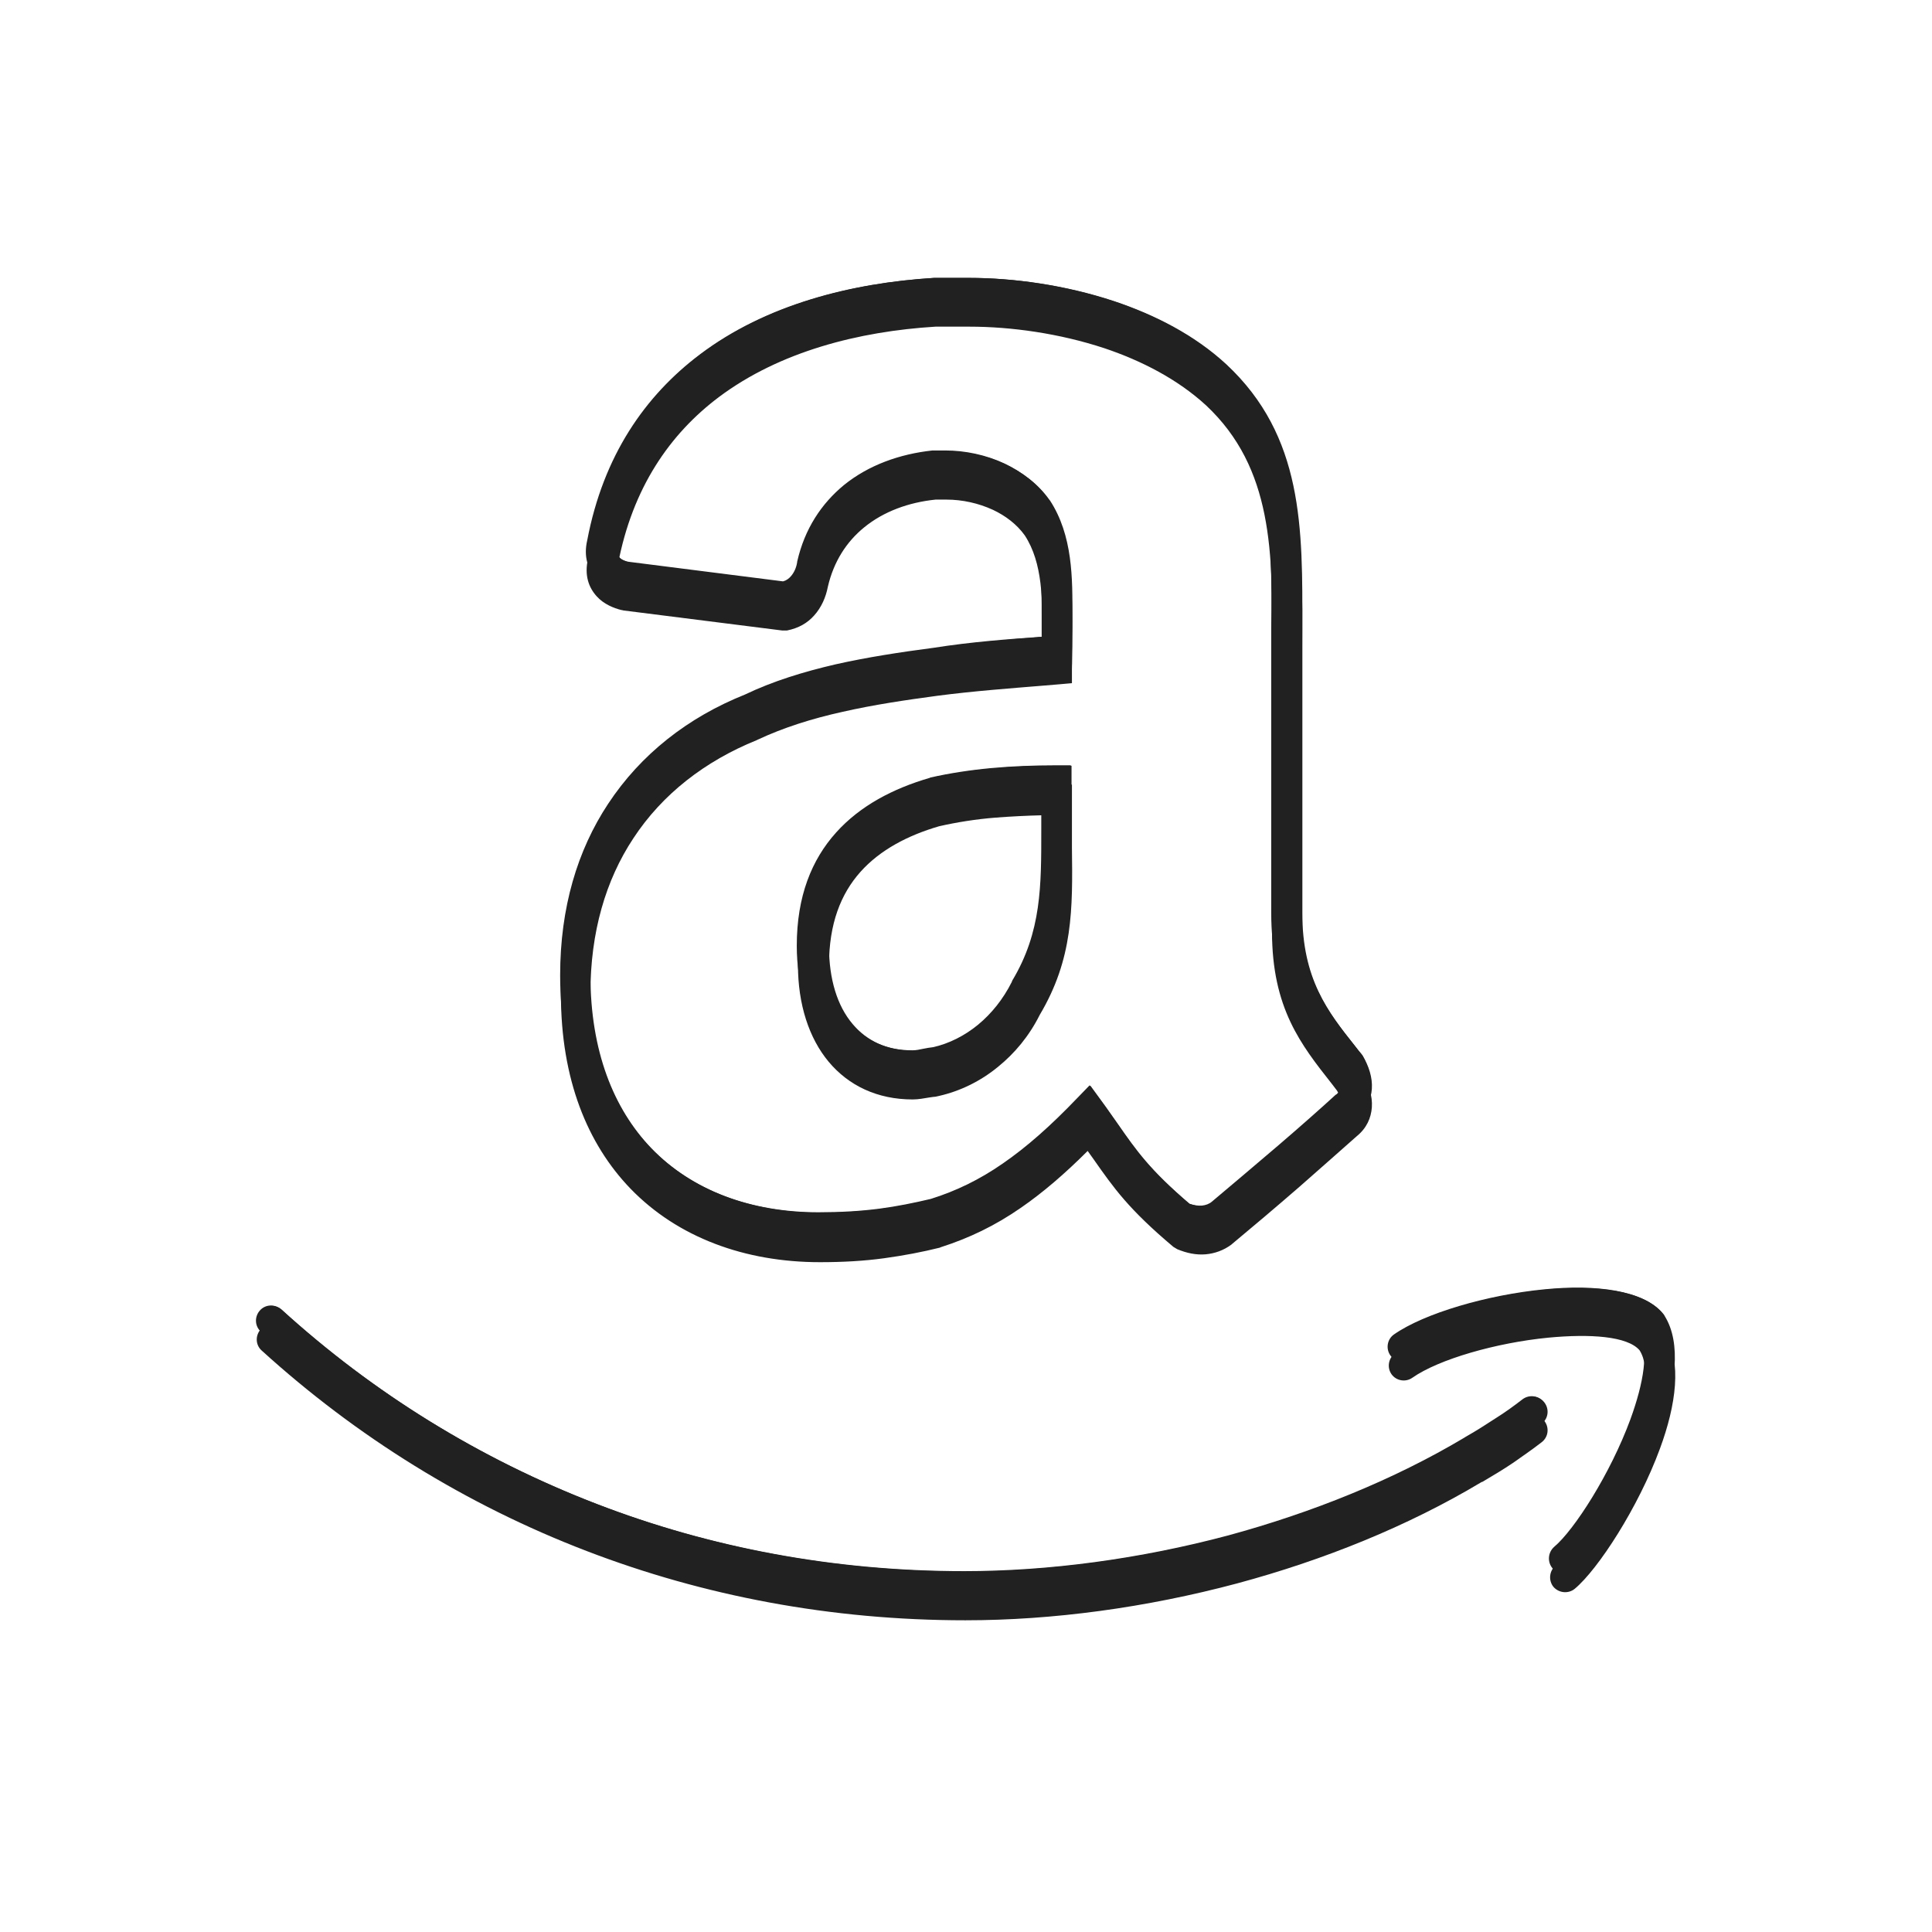 <svg xmlns="http://www.w3.org/2000/svg" xmlns:xlink="http://www.w3.org/1999/xlink" id="&#x56FE;&#x5C42;_1" x="0px" y="0px" width="491.5px" height="491.5px" viewBox="0 0 491.5 491.5" style="enable-background:new 0 0 491.5 491.5;" xml:space="preserve">
<style type="text/css">
	.st0{fill:#212121;}
	.st1{fill:none;}
</style>
<g id="Layer_x0020_1">
	<g id="_435217456">
		<path id="_435217312" class="st0" d="M354.8,339.6c-1.7,1.2-2.1,3.6-0.9,5.3s3.6,2.1,5.3,0.9c6.7-4.7,21.3-8.9,34.6-10.2    c10.6-1,20.1-0.4,23.2,3.2c2.9,4.6,1.3,13.2-2,22.3c-5.1,13.9-14.3,28.2-19.4,32.5c-1.6,1.4-1.8,3.8-0.5,5.4    c1.4,1.6,3.8,1.8,5.4,0.5c5.9-4.9,16.2-20.7,21.7-35.7c4.1-11.1,5.6-22.1,1.3-29c-0.1-0.2-0.2-0.4-0.4-0.6l0,0    c-4.8-5.9-17-7.4-30-6.1C378.6,329.5,362.5,334.2,354.8,339.6L354.8,339.6z"></path>
		<path id="_435216856" class="st1" d="M389.9,359.2c-4.7,3.6-9.7,6.9-14.8,9.8c-37.9,22.8-86.9,34.7-129.5,34.7    c-68.6,0-129.9-25.3-176.4-67.6"></path>
		<path id="_435217048" class="st0" d="M392.2,362.2c1.7-1.3,2-3.7,0.7-5.4c-1.3-1.7-3.7-2-5.4-0.7c-2.2,1.7-4.4,3.3-6.8,4.8    c-2.6,1.7-5.1,3.3-7.6,4.7l1.9,3.3l-1.9-3.3c-0.1,0.1-0.2,0.1-0.3,0.2c-18.1,10.8-38.8,19.1-60.1,24.9c-22.5,6-45.7,9.1-67.2,9.1    c-33.2,0-64.7-6-93.5-17.1c-29.9-11.5-57-28.3-80.3-49.5c-1.6-1.4-4-1.3-5.4,0.3s-1.3,4,0.3,5.4c24,21.8,51.9,39.2,82.7,51    c29.7,11.4,62.1,17.6,96.3,17.6c22.2,0,46-3.2,69.2-9.4c21.9-5.9,43.3-14.5,62-25.7c0.1,0,0.1-0.1,0.2-0.1l0,0l0.1,0l0,0    c2.7-1.6,5.4-3.2,7.9-4.9C387.4,365.7,389.8,364,392.2,362.2L392.2,362.2z"></path>
		<path id="_435216736" class="st0" d="M264.4,253.5c-2.7,5.4-6.4,9.8-10.6,13.2c-4.5,3.7-9.7,6.2-15,7.4l-0.9,0.1    c-0.3,0-0.9,0.1-1.6,0.2c-1.3,0.2-2.7,0.5-4.2,0.5c-9,0-16.3-3.5-21.4-9.6c-5-6-7.8-14.6-7.8-24.6c0-12.6,3.8-21.9,10-28.8    c6.1-6.8,14.5-11.2,23.8-13.9l0.2-0.1c4.9-1.1,10.1-1.9,15.5-2.4c5.4-0.5,10.9-0.7,16.4-0.7h3.8v3.8v8.7c0,5.5,0,2.2,0,3.5    C272.9,226.6,272.9,239.2,264.4,253.5L264.4,253.5z M249.1,260.8c3.4-2.8,6.4-6.5,8.6-10.9l0.1-0.3c7.5-12.5,7.4-24.2,7.4-38.6    c0-3.6,0-0.4,0-3.5v-4.8c-4,0.1-8,0.3-11.9,0.6c-5.1,0.4-10,1.2-14.4,2.2l0,0c-7.9,2.3-15,6-20,11.6c-5,5.6-8,13.2-8,23.7    c0,8.3,2.1,15.1,6,19.7c3.6,4.3,8.8,6.8,15.5,6.8c0.9,0,1.9-0.2,2.8-0.4c0.9-0.2,1.7-0.3,2.5-0.4    C241.6,265.6,245.6,263.6,249.1,260.8L249.1,260.8z"></path>
		<path id="_435216976" class="st0" d="M269.3,169.4l-3.6,0.3c-8.5,0.7-18,1.4-27.2,2.6h0c-8.2,1.1-16.3,2.3-24.2,4.1    c-7.7,1.7-15,4-21.6,7.1l-0.2,0.1c-13.1,5.3-24,13.7-31.4,25c-7,10.6-10.9,23.8-10.9,39.4c0,19.4,5.9,34.1,15.5,44.1    c10.5,10.9,25.6,16.4,42.7,16.4c5.7,0,10.7-0.3,15.4-0.9c4.6-0.6,9-1.5,13.2-2.5c6.4-2,12.4-4.9,18.3-9    c6.1-4.2,12.2-9.6,18.9-16.6l3.2-3.3l2.7,3.7c2,2.7,3.1,4.4,4.2,5.9c4.8,6.9,8.2,11.8,18.4,20.5c1.2,0.4,2.3,0.6,3.3,0.5    c0.9-0.1,1.8-0.4,2.5-1l0,0c4.4-3.7,10.8-9.1,17-14.4c5.6-4.8,10.9-9.5,14.5-12.8l0.2-0.1c0.7-0.6,1.1-1.3,1.1-2    c0.1-1.1-0.4-2.5-1.2-3.8c-0.7-0.9-1-1.3-1.3-1.7c-7.8-9.9-15.2-19.2-15.2-38.7v-65.1c0-0.3,0-3.8,0-7.3    c0.2-23.8,0.3-45.5-16.8-61.5l0,0c-7.2-6.6-16.3-11.3-25.8-14.5c-11.5-3.8-23.8-5.5-34.4-5.5H238v0c-19.5,1.2-39.6,6.3-55.1,17.9    c-12.5,9.4-22,23.1-25.7,42.6l0,0.2l0,0.1l0,0c-0.3,1.3-0.1,2.1,0.4,2.6c0.6,0.7,1.6,1.1,2.5,1.3l39.4,5c0.8-0.2,1.5-0.7,2-1.3    c0.8-0.9,1.4-2.2,1.6-3.6l0-0.1c1.9-8.4,6.2-14.8,11.9-19.5c6.3-5.1,14.2-7.9,22.5-8.8l0.4,0h2.9c5,0,10.3,1.1,15,3.3    c4.4,2.1,8.4,5.1,11.2,9.1l0.1,0.1c5.8,8.9,5.8,19.8,5.7,29.8c0,0.4,0-1.1,0,2.8l0,0l-0.1,5.7l0,3.5L269.3,169.4L269.3,169.4z     M265.1,162l0.1,0l0-2.2h0c0-2,0-0.5,0-2.8c0-8.9,0.1-18.5-4.5-25.5l0,0c-2-2.8-4.9-5-8.1-6.5c-3.7-1.7-7.8-2.6-11.8-2.6h-2.8    c-6.8,0.7-13.2,3-18.2,7.1c-4.4,3.6-7.7,8.6-9.2,15.1l0,0c-0.5,2.6-1.6,5.2-3.5,7.3c-1.7,1.9-3.9,3.2-6.9,3.8l-1.2,0l-40.4-5.1    l-0.4-0.1l-0.1,0h0c-2-0.5-4.5-1.5-6.3-3.5c-2-2.2-3.2-5.3-2.2-9.6l0,0c4.1-21.5,14.7-36.7,28.6-47.2    c16.8-12.7,38.5-18.2,59.5-19.5l0.2,0h8.7c11.3,0,24.4,1.8,36.8,5.9c10.5,3.5,20.6,8.7,28.6,16.1l0,0    c19.6,18.3,19.4,41.6,19.3,67.2c0,1.3,0,2.6,0,7.2v65.1c0,16.9,6.5,25.2,13.5,34c0.7,0.9,1.4,1.8,1.6,2l0.3,0.4    c1.5,2.6,2.5,5.5,2.3,8.4c-0.2,2.7-1.3,5.3-3.9,7.4c-3.9,3.5-9.2,8.1-14.5,12.8c-6.1,5.3-12.5,10.7-17.2,14.6l-0.1,0.1    c-2,1.5-4.3,2.3-6.6,2.5c-2.4,0.2-4.8-0.3-7.2-1.3l-1-0.6c-11.4-9.6-15.1-14.9-20.3-22.3c-0.5-0.7-1-1.4-1.5-2.1    c-5.8,5.8-11.4,10.6-16.9,14.4c-6.6,4.6-13.3,7.8-20.5,10.1l-0.2,0.1c-4.4,1.1-9.1,2-14.2,2.7c-5.1,0.7-10.5,1-16.3,1    c-19.1,0-36.2-6.3-48.2-18.7c-11-11.4-17.7-27.9-17.7-49.4c0-17.2,4.4-31.8,12.2-43.6c8.3-12.6,20.3-22,34.8-27.8    c7.1-3.4,14.9-5.8,23.1-7.7c8-1.8,16.5-3.1,24.9-4.2l0,0C247.2,163.4,256.7,162.7,265.1,162L265.1,162z"></path>
	</g>
</g>
<g id="Layer_x0020_1_1_">
	<g id="_435217456_1_">
		<path id="_435217312_1_" class="st0" d="M354.9,344.3c-1.7,1.2-2.1,3.6-0.9,5.3c1.2,1.7,3.6,2.1,5.3,0.9    c6.7-4.7,21.3-8.9,34.6-10.2c10.6-1,20.1-0.4,23.2,3.2c2.9,4.6,1.3,13.2-2,22.3c-5.1,13.9-14.3,28.2-19.4,32.5    c-1.6,1.4-1.8,3.8-0.5,5.4c1.4,1.6,3.8,1.8,5.4,0.5c5.9-4.9,16.2-20.7,21.7-35.7c4.1-11.1,5.6-22.1,1.3-29    c-0.1-0.2-0.2-0.4-0.4-0.6l0,0c-4.8-5.9-17-7.4-30-6.1C378.7,334.2,362.5,338.9,354.9,344.3L354.9,344.3z"></path>
		<path id="_435216856_1_" class="st1" d="M389.9,363.9c-4.7,3.6-9.7,6.9-14.8,9.8c-37.9,22.8-86.9,34.7-129.5,34.7    c-68.6,0-129.9-25.3-176.4-67.6"></path>
		<path id="_435217048_1_" class="st0" d="M392.2,366.9c1.7-1.3,2-3.7,0.7-5.4c-1.3-1.7-3.7-2-5.4-0.7c-2.2,1.7-4.4,3.3-6.8,4.8    c-2.6,1.7-5.1,3.3-7.6,4.7l1.9,3.3l-1.9-3.3c-0.1,0.1-0.2,0.1-0.3,0.2c-18.1,10.8-38.8,19.1-60.1,24.9c-22.5,6-45.7,9.1-67.2,9.1    c-33.2,0-64.7-6-93.5-17.1c-29.9-11.5-57-28.3-80.3-49.5c-1.6-1.4-4-1.3-5.4,0.3c-1.4,1.6-1.3,4,0.3,5.4    c24,21.8,51.9,39.2,82.7,51c29.7,11.4,62.1,17.6,96.3,17.6c22.2,0,46-3.2,69.2-9.4c21.9-5.9,43.3-14.5,62-25.7    c0.1,0,0.1-0.1,0.2-0.1l0,0l0.1,0l0,0c2.7-1.6,5.4-3.2,7.9-4.9C387.4,370.4,389.9,368.7,392.2,366.9L392.2,366.9z"></path>
		<path id="_435216736_1_" class="st0" d="M264.5,258.2c-2.7,5.4-6.4,9.8-10.6,13.2c-4.5,3.7-9.7,6.2-15,7.4L238,279    c-0.3,0-0.9,0.1-1.6,0.2c-1.3,0.2-2.7,0.5-4.2,0.5c-9,0-16.3-3.5-21.4-9.6c-5-6-7.8-14.6-7.8-24.6c0-12.6,3.8-21.9,10-28.8    c6.1-6.8,14.5-11.2,23.8-13.9l0.2-0.1c4.9-1.1,10.1-1.9,15.5-2.4c5.4-0.5,10.9-0.7,16.4-0.7h3.8v3.8v8.7c0,5.5,0,2.2,0,3.5    C272.9,231.3,273,243.9,264.5,258.2L264.5,258.2z M249.1,265.5c3.4-2.8,6.4-6.5,8.6-10.9l0.1-0.3c7.5-12.5,7.4-24.2,7.4-38.6    c0-3.6,0-0.4,0-3.5v-4.8c-4,0.1-8,0.3-11.9,0.6c-5.1,0.4-10,1.2-14.4,2.2l0,0c-7.9,2.3-15,6-20,11.6c-5,5.6-8,13.2-8,23.7    c0,8.3,2.1,15.1,6,19.7c3.6,4.3,8.8,6.8,15.5,6.8c0.9,0,1.9-0.2,2.8-0.4c0.9-0.2,1.7-0.3,2.5-0.4    C241.7,270.3,245.6,268.3,249.1,265.5L249.1,265.5z"></path>
		<path id="_435216976_1_" class="st0" d="M269.3,174.1l-3.6,0.3c-8.5,0.7-18,1.4-27.2,2.6h0c-8.2,1.1-16.3,2.3-24.2,4.1    c-7.7,1.7-15,4-21.6,7.1l-0.2,0.1c-13.1,5.3-24,13.7-31.4,25c-7,10.6-10.9,23.8-10.9,39.4c0,19.4,5.9,34.1,15.5,44.1    c10.5,10.9,25.6,16.4,42.7,16.4c5.7,0,10.7-0.3,15.4-0.9c4.6-0.6,9-1.5,13.2-2.5c6.4-2,12.4-4.9,18.3-9    c6.1-4.2,12.2-9.6,18.9-16.6l3.2-3.3l2.7,3.7c2,2.7,3.1,4.4,4.2,5.9c4.8,6.9,8.2,11.8,18.4,20.5c1.2,0.4,2.3,0.6,3.3,0.5    c0.9-0.1,1.8-0.4,2.5-1l0,0c4.4-3.7,10.8-9.1,17-14.4c5.6-4.8,10.9-9.5,14.5-12.8l0.2-0.1c0.7-0.6,1.1-1.3,1.1-2    c0.1-1.1-0.4-2.5-1.2-3.8c-0.7-0.9-1-1.3-1.3-1.7c-7.8-9.9-15.2-19.2-15.2-38.7v-65.1c0-0.3,0-3.8,0-7.3    c0.2-23.8,0.3-45.5-16.8-61.5l0,0c-7.2-6.6-16.3-11.3-25.8-14.5c-11.5-3.8-23.8-5.5-34.4-5.5H238v0c-19.5,1.2-39.6,6.3-55.1,17.9    c-12.5,9.4-22,23.1-25.7,42.6l0,0.2l0,0.1l0,0c-0.3,1.3-0.1,2.1,0.4,2.6c0.6,0.7,1.6,1.1,2.5,1.3l39.4,5c0.8-0.2,1.5-0.7,2-1.3    c0.8-0.9,1.4-2.2,1.6-3.6l0-0.1c1.9-8.4,6.2-14.8,11.9-19.5c6.3-5.1,14.2-7.9,22.5-8.8l0.4,0h2.9c5,0,10.3,1.1,15,3.3    c4.4,2.1,8.4,5.1,11.2,9.1l0.1,0.1c5.8,8.9,5.8,19.8,5.7,29.8c0,0.4,0-1.1,0,2.8l0,0l-0.1,5.7l0,3.5L269.3,174.1L269.3,174.1z     M265.1,166.7l0.1,0l0-2.2h0c0-2,0-0.5,0-2.8c0-8.9,0.1-18.5-4.5-25.5l0,0c-2-2.8-4.9-5-8.1-6.5c-3.7-1.7-7.8-2.6-11.8-2.6h-2.8    c-6.8,0.7-13.2,3-18.2,7.1c-4.4,3.6-7.7,8.6-9.2,15.1l0,0c-0.5,2.6-1.6,5.2-3.5,7.3c-1.7,1.9-3.9,3.2-6.9,3.8l-1.2,0l-40.4-5.1    l-0.4-0.1l-0.1,0h0c-2-0.5-4.5-1.5-6.3-3.5c-2-2.2-3.2-5.3-2.2-9.6l0,0c4.1-21.5,14.7-36.7,28.6-47.2    c16.8-12.7,38.5-18.2,59.5-19.5l0.2,0h8.7c11.3,0,24.4,1.8,36.8,5.9c10.5,3.5,20.6,8.7,28.6,16.1l0,0    c19.6,18.3,19.4,41.6,19.3,67.2c0,1.3,0,2.6,0,7.2v65.1c0,16.9,6.5,25.2,13.5,34c0.7,0.9,1.4,1.8,1.6,2l0.3,0.4    c1.5,2.6,2.5,5.5,2.3,8.4c-0.2,2.7-1.3,5.3-3.9,7.4c-3.9,3.5-9.2,8.1-14.5,12.8c-6.1,5.3-12.5,10.7-17.2,14.6l-0.1,0.1    c-2,1.5-4.3,2.3-6.6,2.5c-2.4,0.2-4.8-0.3-7.2-1.3l-1-0.6c-11.4-9.6-15.1-14.9-20.3-22.3c-0.5-0.7-1-1.4-1.5-2.1    c-5.8,5.8-11.4,10.6-16.9,14.4c-6.6,4.6-13.3,7.8-20.5,10.1l-0.2,0.1c-4.4,1.1-9.1,2-14.2,2.7c-5.1,0.7-10.5,1-16.3,1    c-19.1,0-36.2-6.3-48.2-18.7c-11-11.4-17.7-27.9-17.7-49.4c0-17.2,4.4-31.8,12.2-43.6c8.3-12.6,20.3-22,34.8-27.8    c7.1-3.4,14.9-5.8,23.1-7.7c8-1.8,16.5-3.1,24.9-4.2l0,0C247.2,168.1,256.7,167.4,265.1,166.7L265.1,166.7z"></path>
	</g>
</g>
<g id="Layer_x0020_1_2_">
	<g id="_435217456_2_">
		<path id="_435217312_2_" class="st0" d="M354.6,339.5c-1.7,1.2-2.1,3.6-0.9,5.3c1.2,1.7,3.6,2.1,5.3,0.9    c6.7-4.7,21.3-8.9,34.6-10.2c10.6-1,20.1-0.4,23.2,3.2c2.9,4.6,1.3,13.2-2,22.3c-5.1,13.9-14.3,28.2-19.4,32.5    c-1.6,1.4-1.8,3.8-0.5,5.4c1.4,1.6,3.8,1.8,5.4,0.5c5.9-4.9,16.2-20.7,21.7-35.7c4.1-11.1,5.6-22.1,1.3-29    c-0.1-0.2-0.2-0.4-0.4-0.6l0,0c-4.8-5.9-17-7.4-30-6.1C378.4,329.4,362.3,334.1,354.6,339.5L354.6,339.5z"></path>
		<path id="_435216856_2_" class="st1" d="M389.6,359.1c-4.7,3.6-9.7,6.9-14.8,9.8c-37.9,22.8-86.9,34.7-129.5,34.7    c-68.6,0-129.9-25.3-176.4-67.6"></path>
		<path id="_435217048_2_" class="st0" d="M392,362.1c1.7-1.3,2-3.7,0.7-5.4c-1.3-1.7-3.7-2-5.4-0.7c-2.2,1.7-4.4,3.3-6.8,4.8    c-2.6,1.7-5.1,3.3-7.6,4.7l1.9,3.3l-1.9-3.3c-0.1,0.1-0.2,0.1-0.3,0.2c-18.1,10.8-38.8,19.1-60.1,24.9c-22.5,6-45.7,9.1-67.2,9.1    c-33.2,0-64.7-6-93.5-17.1c-29.9-11.5-57-28.3-80.3-49.5c-1.6-1.4-4-1.3-5.4,0.3c-1.4,1.6-1.3,4,0.3,5.4    c24,21.8,51.9,39.2,82.7,51c29.7,11.4,62.1,17.6,96.3,17.6c22.2,0,46-3.2,69.2-9.4c21.9-5.9,43.3-14.5,62-25.7    c0.1,0,0.1-0.1,0.2-0.1l0,0l0.1,0l0,0c2.7-1.6,5.4-3.2,7.9-4.9C387.2,365.6,389.6,363.9,392,362.1L392,362.1z"></path>
		<path id="_435216736_2_" class="st0" d="M264.2,253.4c-2.7,5.4-6.4,9.8-10.6,13.2c-4.5,3.7-9.7,6.2-15,7.4l-0.9,0.1    c-0.3,0-0.9,0.1-1.6,0.2c-1.3,0.2-2.7,0.5-4.2,0.5c-9,0-16.3-3.5-21.4-9.6c-5-6-7.8-14.6-7.8-24.6c0-12.6,3.8-21.9,10-28.8    c6.1-6.8,14.5-11.2,23.8-13.9l0.2-0.1c4.9-1.1,10.1-1.9,15.5-2.4c5.4-0.5,10.9-0.7,16.4-0.7h3.8v3.8v8.7c0,5.5,0,2.2,0,3.5    C272.7,226.5,272.7,239.1,264.2,253.4L264.2,253.4z M248.8,260.7c3.4-2.8,6.4-6.5,8.6-10.9l0.1-0.3c7.5-12.5,7.4-24.2,7.4-38.6    c0-3.6,0-0.4,0-3.5v-4.8c-4,0.1-8,0.3-11.9,0.6c-5.1,0.4-10,1.2-14.4,2.2l0,0c-7.9,2.3-15,6-20,11.6c-5,5.6-8,13.2-8,23.7    c0,8.3,2.1,15.1,6,19.7c3.6,4.3,8.8,6.8,15.5,6.8c0.9,0,1.9-0.2,2.8-0.4c0.9-0.2,1.7-0.3,2.5-0.4    C241.4,265.5,245.4,263.5,248.8,260.7L248.8,260.7z"></path>
		<path id="_435216976_2_" class="st0" d="M269.1,169.3l-3.6,0.3c-8.5,0.7-18,1.4-27.2,2.6h0c-8.2,1.1-16.3,2.3-24.2,4.1    c-7.7,1.7-15,4-21.6,7.1l-0.2,0.1c-13.1,5.3-24,13.7-31.4,25c-7,10.6-10.9,23.8-10.9,39.4c0,19.4,5.9,34.1,15.5,44.1    c10.5,10.9,25.6,16.4,42.7,16.4c5.7,0,10.7-0.3,15.4-0.9c4.6-0.6,9-1.5,13.2-2.5c6.4-2,12.4-4.9,18.3-9    c6.1-4.2,12.2-9.6,18.9-16.6l3.2-3.3l2.7,3.7c2,2.7,3.1,4.4,4.2,5.9c4.8,6.9,8.2,11.8,18.4,20.5c1.2,0.4,2.3,0.6,3.3,0.5    c0.9-0.1,1.8-0.4,2.5-1l0,0c4.4-3.7,10.8-9.1,17-14.4c5.6-4.8,10.9-9.5,14.5-12.8l0.2-0.1c0.7-0.6,1.1-1.3,1.1-2    c0.1-1.1-0.4-2.5-1.2-3.8c-0.7-0.9-1-1.3-1.3-1.7c-7.8-9.9-15.2-19.2-15.2-38.7V167c0-0.3,0-3.8,0-7.3    c0.2-23.8,0.3-45.5-16.8-61.5l0,0c-7.2-6.6-16.3-11.3-25.8-14.5c-11.5-3.8-23.8-5.5-34.4-5.5h-8.7v0c-19.5,1.2-39.6,6.3-55.1,17.9    c-12.5,9.4-22,23.1-25.7,42.6l0,0.2l0,0.1l0,0c-0.3,1.3-0.1,2.1,0.4,2.6c0.6,0.7,1.6,1.1,2.5,1.3l39.4,5c0.8-0.2,1.5-0.7,2-1.3    c0.8-0.9,1.4-2.2,1.6-3.6l0-0.1c1.9-8.4,6.2-14.8,11.9-19.5c6.3-5.1,14.2-7.9,22.5-8.8l0.4,0h2.9c5,0,10.3,1.1,15,3.3    c4.4,2.1,8.4,5.1,11.2,9.1l0.1,0.1c5.8,8.9,5.8,19.8,5.7,29.8c0,0.4,0-1.1,0,2.8l0,0l-0.1,5.7l0,3.5L269.1,169.3L269.1,169.3z     M264.9,162l0.1,0l0-2.2h0c0-2,0-0.5,0-2.8c0-8.9,0.1-18.5-4.5-25.5l0,0c-2-2.8-4.9-5-8.1-6.5c-3.7-1.7-7.8-2.6-11.8-2.6h-2.8    c-6.8,0.7-13.2,3-18.2,7.1c-4.4,3.6-7.7,8.6-9.2,15.1l0,0c-0.5,2.6-1.6,5.2-3.5,7.3c-1.7,1.9-3.9,3.2-6.9,3.8l-1.2,0l-40.4-5.1    l-0.4-0.1l-0.1,0h0c-2-0.5-4.5-1.5-6.3-3.5c-2-2.2-3.2-5.3-2.2-9.6l0,0c4.1-21.5,14.7-36.7,28.6-47.2    c16.8-12.7,38.5-18.2,59.5-19.5l0.2,0h8.7c11.3,0,24.4,1.8,36.8,5.9c10.5,3.5,20.6,8.7,28.6,16.1l0,0    c19.6,18.3,19.4,41.6,19.3,67.2c0,1.3,0,2.6,0,7.2V232c0,16.9,6.5,25.2,13.5,34c0.7,0.9,1.4,1.8,1.6,2l0.3,0.4    c1.5,2.6,2.5,5.5,2.3,8.4c-0.2,2.7-1.3,5.3-3.9,7.4c-3.9,3.5-9.2,8.1-14.5,12.8c-6.1,5.3-12.5,10.7-17.2,14.6l-0.1,0.1    c-2,1.5-4.3,2.3-6.6,2.5c-2.4,0.2-4.8-0.3-7.2-1.3l-1-0.6c-11.4-9.6-15.1-14.9-20.3-22.3c-0.5-0.7-1-1.4-1.5-2.1    c-5.8,5.8-11.4,10.6-16.9,14.4c-6.6,4.6-13.3,7.8-20.5,10.1l-0.2,0.1c-4.4,1.1-9.1,2-14.2,2.7c-5.1,0.7-10.5,1-16.3,1    c-19.1,0-36.2-6.3-48.2-18.7c-11-11.4-17.7-27.9-17.7-49.4c0-17.2,4.4-31.8,12.2-43.6c8.3-12.6,20.3-22,34.8-27.8    c7.1-3.4,14.9-5.8,23.1-7.7c8-1.8,16.5-3.1,24.9-4.2l0,0C247,163.3,256.4,162.6,264.9,162L264.9,162z"></path>
	</g>
</g>
<rect class="st1" width="491.5" height="491.5"></rect>
</svg>
